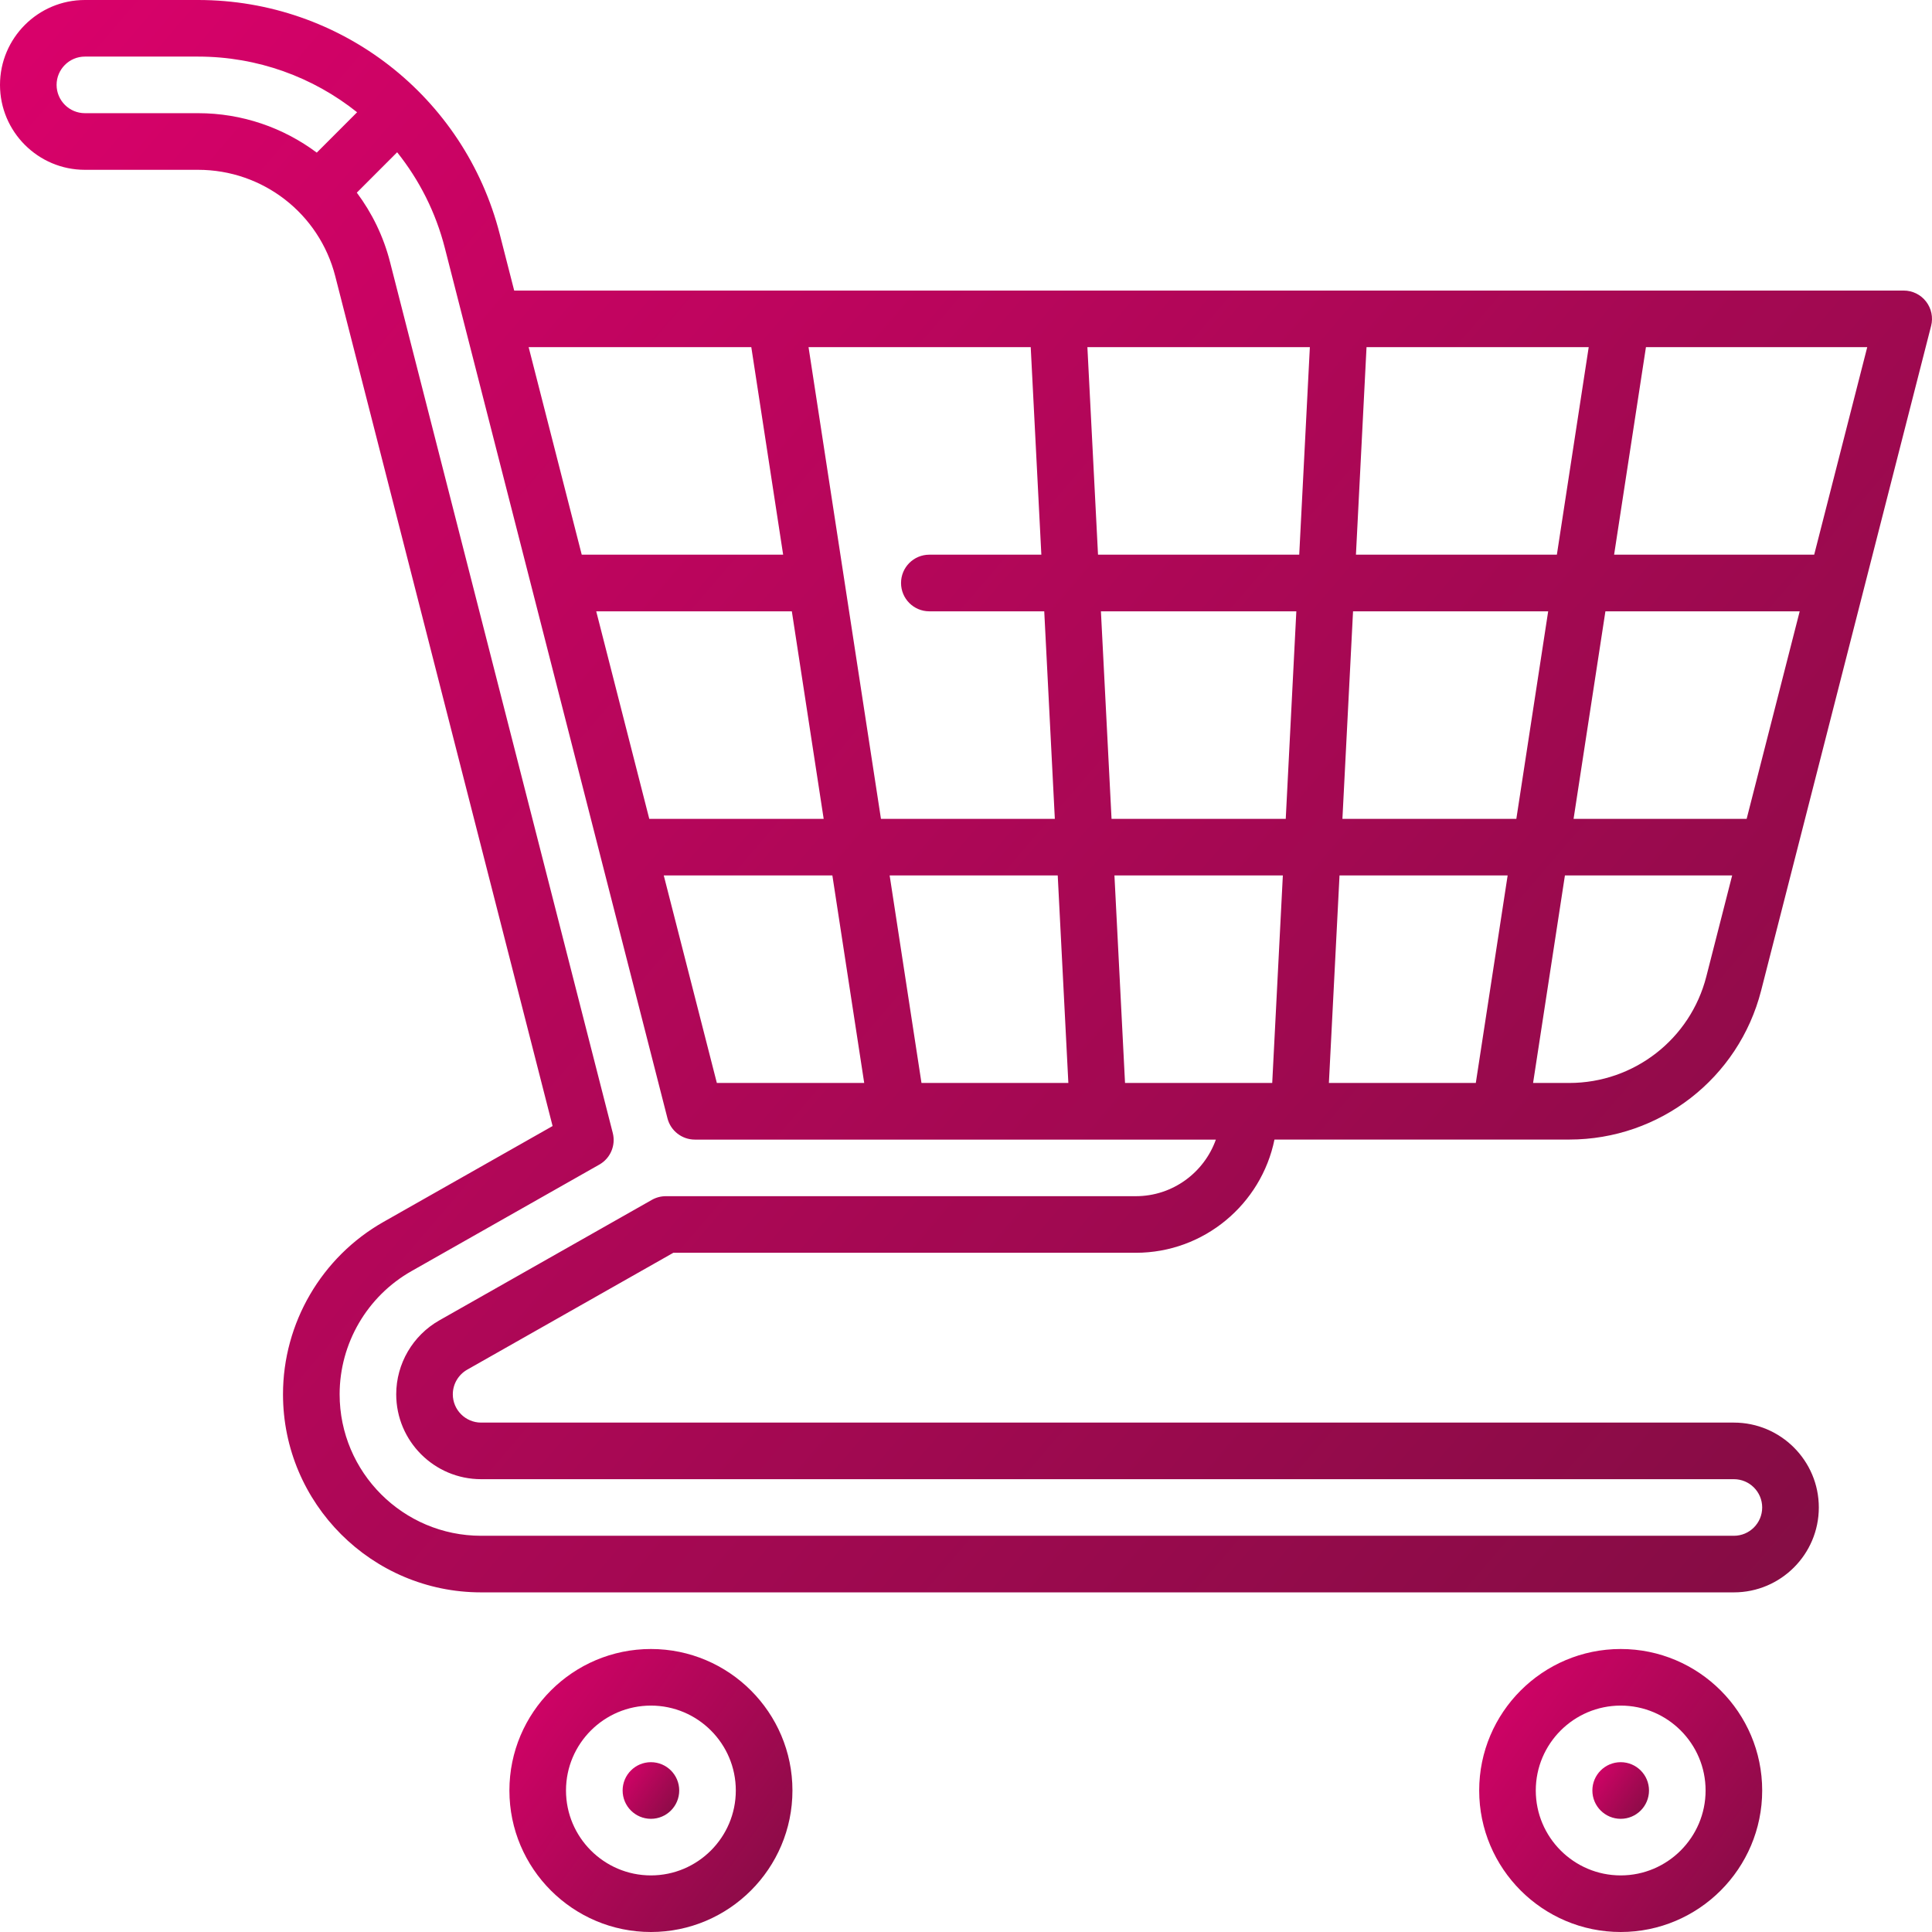 <svg width="48" height="48" viewBox="0 0 48 48" fill="none" xmlns="http://www.w3.org/2000/svg">
    <g clip-path="url(#clip0_134_6264)">
        <path
            d="M16.172 40.969C14.233 40.969 12.656 42.546 12.656 44.484C12.656 46.423 14.233 48 16.172 48C18.11 48 19.688 46.423 19.688 44.484C19.688 42.546 18.11 40.969 16.172 40.969ZM16.172 46.594C15.009 46.594 14.062 45.647 14.062 44.484C14.062 43.321 15.009 42.375 16.172 42.375C17.335 42.375 18.281 43.321 18.281 44.484C18.281 45.647 17.335 46.594 16.172 46.594Z"
            fill="url(#paint0_linear_134_6264)" />
        <path
            d="M16.172 45.188C16.56 45.188 16.875 44.873 16.875 44.484C16.875 44.096 16.56 43.781 16.172 43.781C15.784 43.781 15.469 44.096 15.469 44.484C15.469 44.873 15.784 45.188 16.172 45.188Z"
            fill="url(#paint1_linear_134_6264)" />
        <path
            d="M40.266 45.188C40.654 45.188 40.969 44.873 40.969 44.484C40.969 44.096 40.654 43.781 40.266 43.781C39.877 43.781 39.562 44.096 39.562 44.484C39.562 44.873 39.877 45.188 40.266 45.188Z"
            fill="url(#paint2_linear_134_6264)" />
        <path
            d="M40.266 40.969C38.327 40.969 36.75 42.546 36.75 44.484C36.75 46.423 38.327 48 40.266 48C42.204 48 43.781 46.423 43.781 44.484C43.781 42.546 42.204 40.969 40.266 40.969ZM40.266 46.594C39.103 46.594 38.156 45.647 38.156 44.484C38.156 43.321 39.103 42.375 40.266 42.375C41.429 42.375 42.375 43.321 42.375 44.484C42.375 45.647 41.429 46.594 40.266 46.594Z"
            fill="url(#paint3_linear_134_6264)" />
        <path
            d="M11.611 34.027L16.729 31.125H28.219C29.916 31.125 31.337 29.915 31.664 28.312H38.987C41.237 28.312 43.198 26.79 43.755 24.61L47.978 8.096C48.032 7.886 47.985 7.662 47.852 7.491C47.719 7.319 47.514 7.219 47.297 7.219H12.775L12.416 5.817C11.541 2.392 8.46 0 4.922 0H2.109C0.946 0 0 0.946 0 2.109C0 3.272 0.946 4.219 2.109 4.219H4.922C6.53 4.219 7.931 5.305 8.329 6.861L13.729 27.976L9.531 30.356C7.989 31.229 7.031 32.871 7.031 34.641C7.031 37.355 9.239 39.562 11.953 39.562H43.078C44.241 39.562 45.188 38.616 45.188 37.453C45.188 36.29 44.241 35.344 43.078 35.344H11.953C11.565 35.344 11.25 35.028 11.25 34.641C11.25 34.388 11.388 34.153 11.611 34.027ZM37.673 20.344H33.352L33.616 15.188H38.464L37.673 20.344ZM39.886 15.188H44.713L43.395 20.344H39.095L39.886 15.188ZM37.457 21.75L36.666 26.906H33.016L33.28 21.75H37.457ZM31.944 20.344H27.616L27.352 15.188H32.207L31.944 20.344ZM33.688 13.781L33.951 8.625H39.471L38.68 13.781H33.688ZM32.279 13.781H27.28L27.016 8.625H32.543L32.279 13.781ZM25.872 13.781H23.089C22.7 13.781 22.386 14.096 22.386 14.484C22.386 14.873 22.7 15.188 23.089 15.188H25.944L26.207 20.344H21.887L20.088 8.625H25.608L25.872 13.781ZM20.464 20.344H16.131L14.813 15.188H19.673L20.464 20.344ZM20.68 21.75L21.471 26.906H17.81L16.491 21.75H20.68ZM22.894 26.906L22.103 21.75H26.279L26.543 26.906H22.894ZM27.951 26.906L27.688 21.75H31.872L31.608 26.906H27.951ZM42.393 24.262C41.995 25.819 40.594 26.906 38.987 26.906H38.089L38.88 21.75H43.035L42.393 24.262ZM45.073 13.781H40.102L40.893 8.625H46.391L45.073 13.781ZM18.666 8.625L19.457 13.781H14.453L13.134 8.625H18.666ZM4.922 2.812H2.109C1.722 2.812 1.406 2.497 1.406 2.109C1.406 1.722 1.722 1.406 2.109 1.406H4.922C6.4 1.406 7.78 1.917 8.872 2.789L7.87 3.792C7.041 3.173 6.016 2.812 4.922 2.812ZM11.953 36.75H43.078C43.466 36.75 43.781 37.065 43.781 37.453C43.781 37.841 43.466 38.156 43.078 38.156H11.953C10.015 38.156 8.438 36.579 8.438 34.641C8.438 33.377 9.122 32.204 10.224 31.58L14.89 28.934C15.166 28.778 15.303 28.456 15.224 28.148L9.691 6.513C9.528 5.873 9.242 5.291 8.865 4.786L9.867 3.783C10.415 4.468 10.826 5.273 11.053 6.165L16.583 27.784C16.662 28.095 16.943 28.313 17.264 28.313H30.208C29.917 29.131 29.135 29.719 28.219 29.719H16.543C16.422 29.719 16.302 29.75 16.196 29.81L10.917 32.803C10.255 33.178 9.844 33.882 9.844 34.641C9.844 35.804 10.79 36.75 11.953 36.75Z"
            fill="url(#paint4_linear_134_6264)" />
    </g>
    <defs>
        <linearGradient id="paint0_linear_134_6264" x1="12.166" y1="40.297" x2="23.258"
            y2="48.15" gradientUnits="userSpaceOnUse">
            <stop stop-color="#E1006E" />
            <stop offset="1" stop-color="#661136" />
        </linearGradient>
        <linearGradient id="paint1_linear_134_6264" x1="15.371" y1="43.647" x2="17.589"
            y2="45.217" gradientUnits="userSpaceOnUse">
            <stop stop-color="#E1006E" />
            <stop offset="1" stop-color="#661136" />
        </linearGradient>
        <linearGradient id="paint2_linear_134_6264" x1="39.465" y1="43.647" x2="41.683"
            y2="45.217" gradientUnits="userSpaceOnUse">
            <stop stop-color="#E1006E" />
            <stop offset="1" stop-color="#661136" />
        </linearGradient>
        <linearGradient id="paint3_linear_134_6264" x1="36.26" y1="40.297" x2="47.352"
            y2="48.15" gradientUnits="userSpaceOnUse">
            <stop stop-color="#E1006E" />
            <stop offset="1" stop-color="#661136" />
        </linearGradient>
        <linearGradient id="paint4_linear_134_6264" x1="-3.344" y1="-3.779" x2="62.068"
            y2="52.406" gradientUnits="userSpaceOnUse">
            <stop stop-color="#E1006E" />
            <stop offset="1" stop-color="#661136" />
        </linearGradient>
        <clipPath id="clip0_134_6264">
            <rect width="48" height="48" fill="white" />
        </clipPath>
    </defs>
</svg>
    